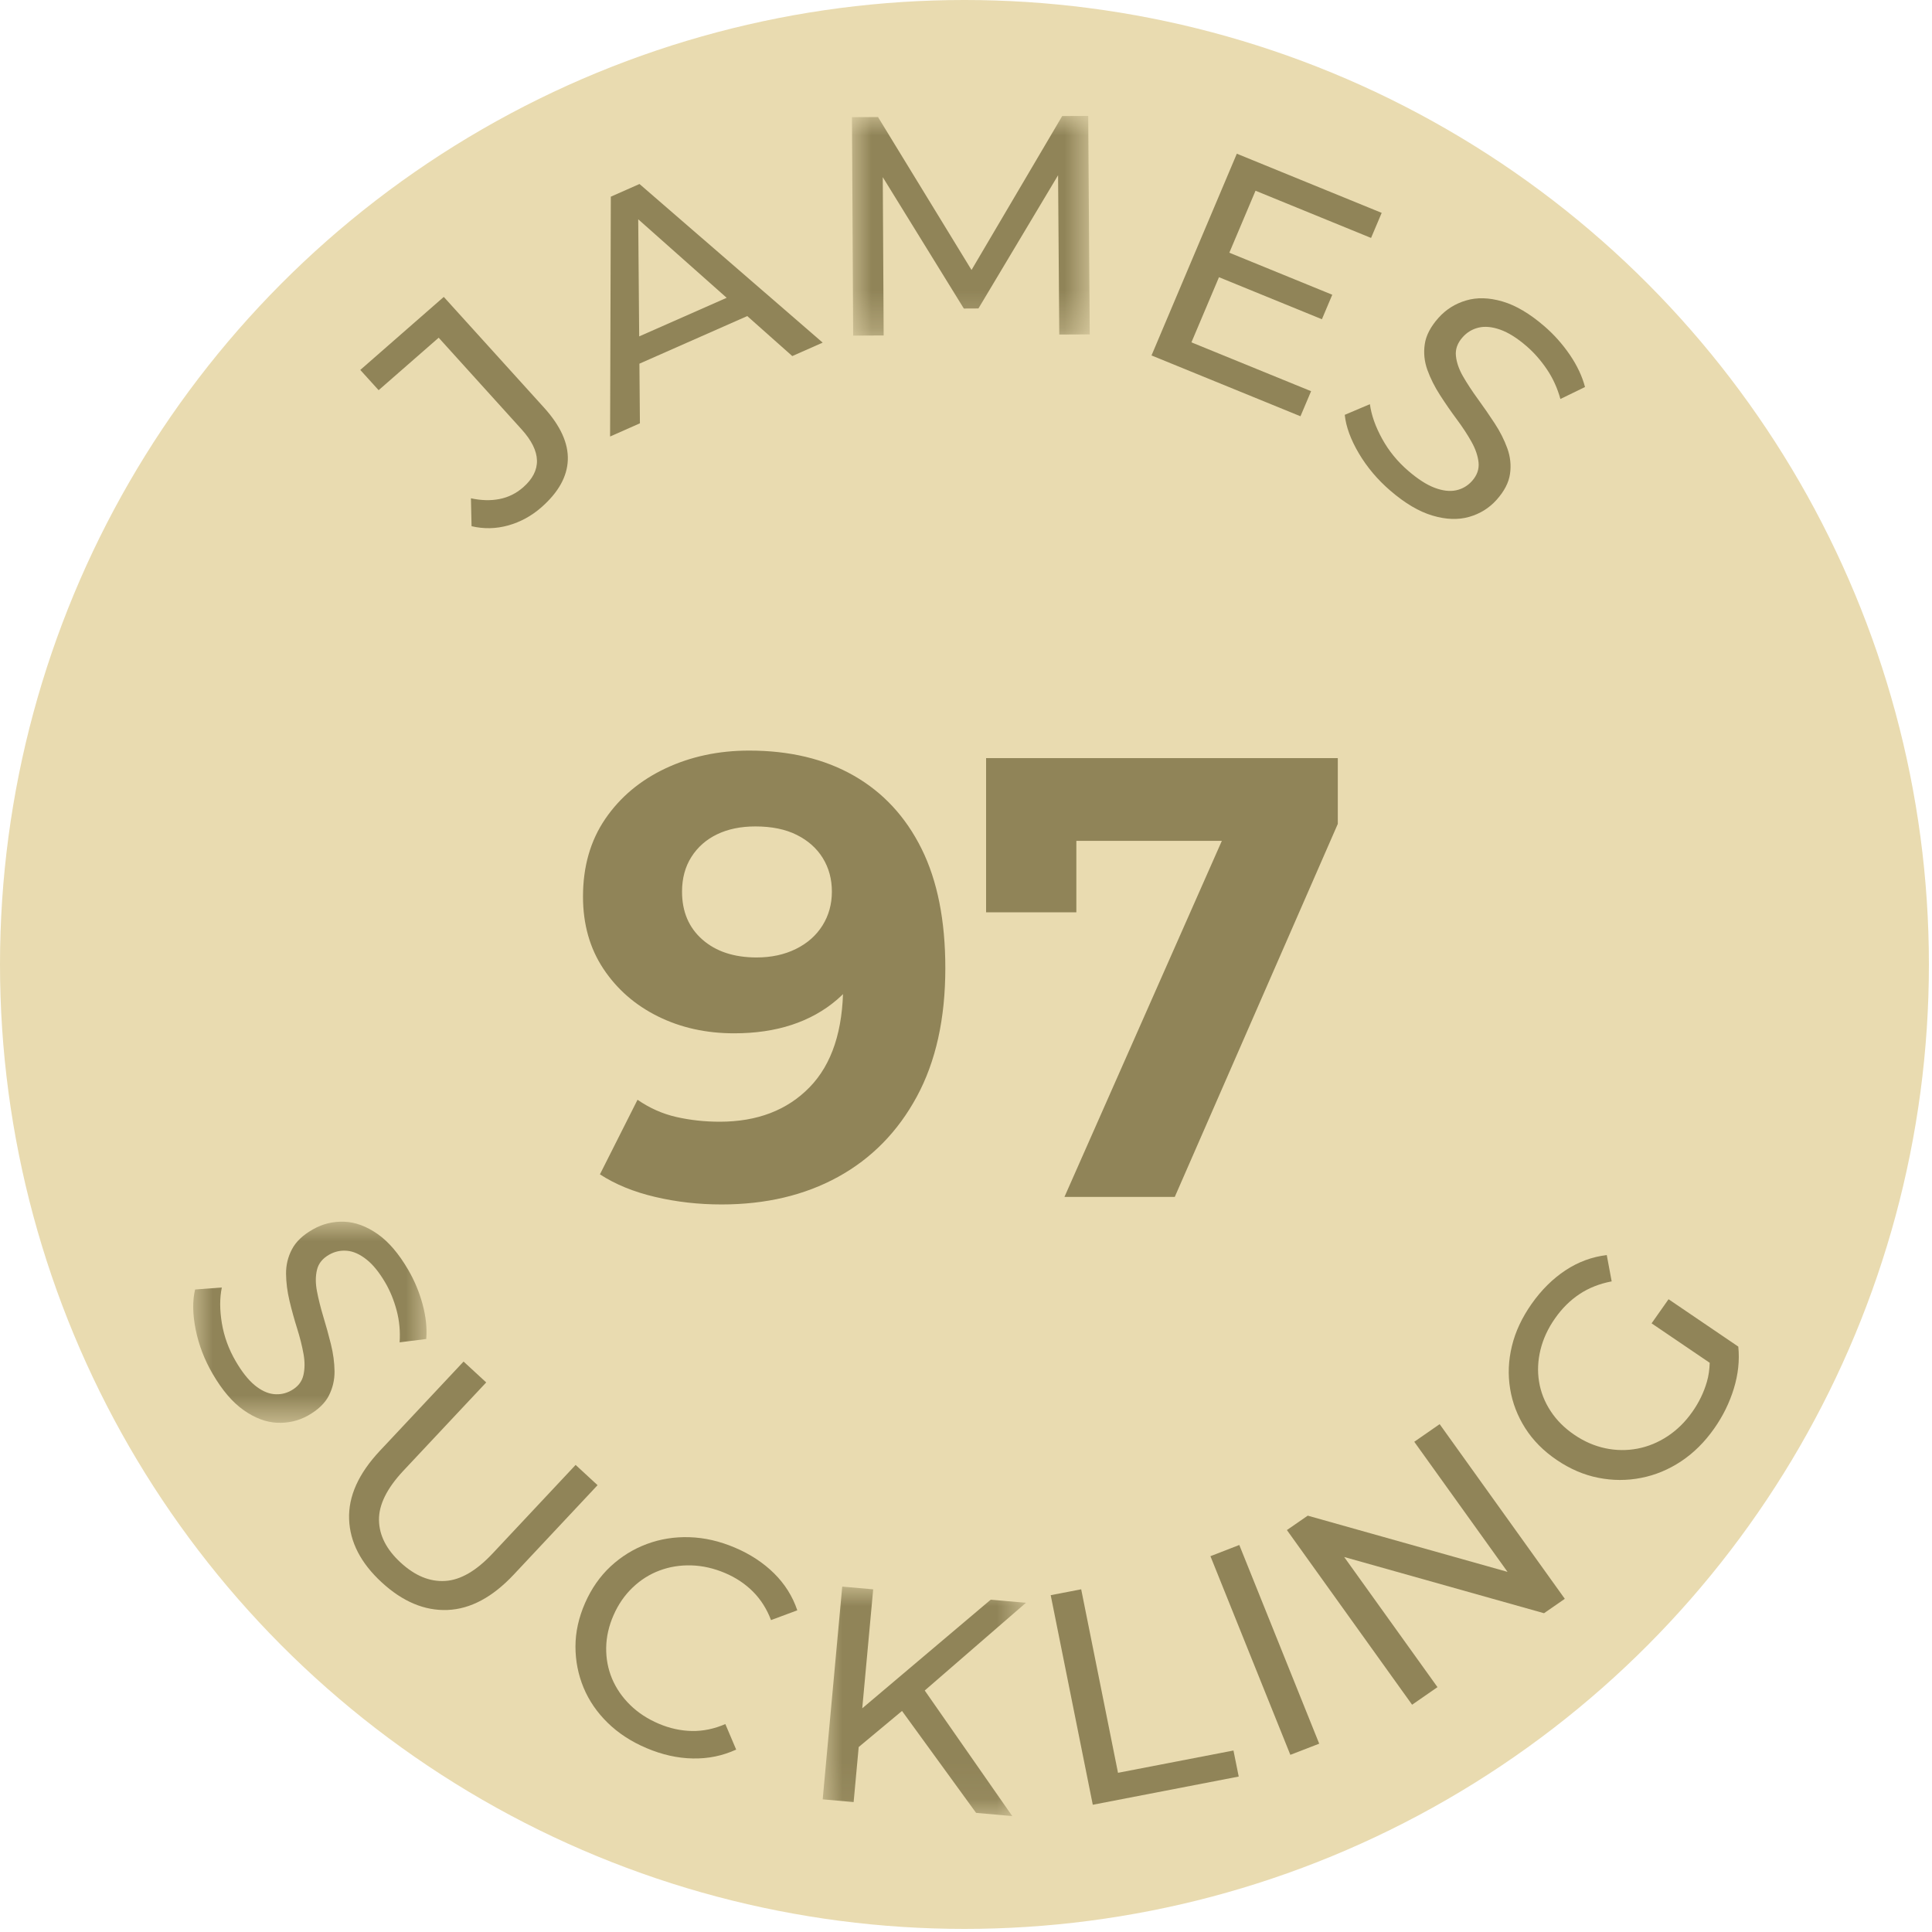<?xml version="1.0" encoding="UTF-8"?>
<svg width="50px" height="50px" viewBox="0 0 50 50" version="1.1" xmlns="http://www.w3.org/2000/svg" xmlns:xlink="http://www.w3.org/1999/xlink">
    <title>Enzo_Medaille_James_Suckling_97</title>
    <defs>
        <polygon id="path-1" points="0 0 6.153 0 6.153 5.686 0 5.686"></polygon>
        <polygon id="path-3" points="0 0 6.038 0 6.038 5.205 0 5.205"></polygon>
        <polygon id="path-5" points="0 0 5.26 0 5.26 5.939 0 5.939"></polygon>
    </defs>
    <g id="Enzo_Medaille_James_Suckling_97" stroke="none" stroke-width="1" fill="none" fill-rule="evenodd">
        <g id="Group" fill="#E9DBB0">
            <circle id="Oval" cx="24.96" cy="24.96" r="24.96"></circle>
        </g>
        <g id="Group-30" transform="translate(5, 3)">
            <path d="M6.353,5.74 L8.499,8.112 C9.016,8.683 9.029,9.183 8.538,9.613 C8.358,9.77 8.154,9.871 7.926,9.915 C7.699,9.96 7.453,9.953 7.188,9.896 L7.204,10.618 C7.521,10.693 7.838,10.686 8.154,10.598 C8.47,10.509 8.754,10.354 9.008,10.132 C9.45,9.745 9.679,9.336 9.695,8.904 C9.711,8.472 9.506,8.021 9.08,7.55 L6.485,4.684 L4.324,6.574 L4.799,7.098 L6.353,5.74 Z" id="Fill-1" fill="#908458"></path>
            <path d="M13.806,4.707 L11.542,5.706 L11.517,2.675 L13.806,4.707 Z M11.548,6.412 L14.339,5.18 L15.504,6.215 L16.291,5.867 L11.55,1.762 L10.808,2.09 L10.789,8.297 L11.561,7.955 L11.548,6.412 Z" id="Fill-3" fill="#908458"></path>
            <g id="Group-7" transform="translate(17.049, 0)">
                <mask id="mask-2" fill="white">
                    <use xlink:href="#path-1"></use>
                </mask>
                <g id="Clip-6"></g>
                <polygon id="Fill-5" fill="#908458" mask="url(#mask-2)" points="0.82 5.682 0.797 1.585 2.895 4.985 3.273 4.983 5.334 1.535 5.365 5.658 6.153 5.654 6.114 -1.79495129e-05 5.441 0.003 3.094 3.987 0.674 0.029 0 0.032 0.031 5.686"></polygon>
            </g>
            <polygon id="Fill-8" fill="#908458" points="28.931 7.124 25.834 5.86 26.547 4.174 29.211 5.262 29.479 4.628 26.815 3.54 27.493 1.936 30.483 3.158 30.758 2.509 27.009 0.978 24.801 6.199 28.656 7.773"></polygon>
            <path d="M29.802,7.736 C29.834,8.044 29.956,8.376 30.168,8.735 C30.38,9.093 30.651,9.414 30.981,9.698 C31.36,10.025 31.724,10.24 32.072,10.343 C32.421,10.447 32.737,10.458 33.021,10.377 C33.305,10.296 33.542,10.148 33.734,9.933 C33.932,9.711 34.047,9.488 34.079,9.264 C34.111,9.041 34.088,8.82 34.009,8.602 C33.93,8.384 33.821,8.167 33.68,7.953 C33.54,7.739 33.396,7.531 33.249,7.329 C33.101,7.126 32.974,6.932 32.866,6.746 C32.759,6.561 32.696,6.382 32.679,6.209 C32.661,6.036 32.72,5.875 32.854,5.726 C32.965,5.6 33.103,5.518 33.265,5.479 C33.427,5.44 33.614,5.457 33.825,5.531 C34.035,5.606 34.262,5.747 34.505,5.957 C34.699,6.124 34.874,6.323 35.032,6.556 C35.189,6.788 35.306,7.045 35.383,7.326 L36.02,7.016 C35.947,6.738 35.816,6.46 35.627,6.182 C35.437,5.905 35.217,5.657 34.966,5.441 C34.587,5.114 34.225,4.901 33.881,4.801 C33.536,4.701 33.223,4.692 32.942,4.776 C32.66,4.859 32.421,5.009 32.226,5.228 C32.024,5.455 31.906,5.681 31.873,5.906 C31.839,6.132 31.862,6.353 31.94,6.572 C32.019,6.79 32.127,7.007 32.266,7.223 C32.405,7.439 32.549,7.647 32.698,7.848 C32.847,8.048 32.975,8.242 33.08,8.43 C33.186,8.618 33.247,8.798 33.265,8.97 C33.282,9.143 33.226,9.302 33.096,9.448 C32.984,9.573 32.846,9.654 32.684,9.689 C32.521,9.724 32.336,9.702 32.129,9.624 C31.922,9.546 31.693,9.399 31.442,9.182 C31.166,8.944 30.941,8.669 30.769,8.355 C30.597,8.042 30.491,7.744 30.453,7.46 L29.802,7.736 Z" id="Fill-10" fill="#908458"></path>
            <g id="Group-14" transform="translate(0, 28.617)">
                <mask id="mask-4" fill="white">
                    <use xlink:href="#path-3"></use>
                </mask>
                <g id="Clip-13"></g>
                <path d="M4.974,1.583 C5.099,1.798 5.196,2.037 5.266,2.301 C5.336,2.565 5.361,2.839 5.342,3.123 L6.031,3.036 C6.054,2.757 6.023,2.459 5.938,2.143 C5.853,1.827 5.729,1.529 5.567,1.25 C5.323,0.83 5.058,0.519 4.772,0.319 C4.485,0.119 4.199,0.013 3.912,0.001 C3.624,-0.01 3.355,0.054 3.104,0.196 C2.843,0.342 2.661,0.514 2.557,0.712 C2.452,0.909 2.401,1.122 2.403,1.348 C2.405,1.574 2.435,1.809 2.493,2.052 C2.551,2.295 2.617,2.533 2.69,2.765 C2.763,2.997 2.818,3.216 2.855,3.423 C2.892,3.629 2.89,3.815 2.85,3.98 C2.81,4.145 2.707,4.274 2.539,4.368 C2.395,4.449 2.242,4.48 2.08,4.462 C1.918,4.444 1.754,4.366 1.588,4.229 C1.422,4.091 1.258,3.883 1.096,3.604 C0.918,3.298 0.8,2.973 0.742,2.63 C0.685,2.286 0.684,1.977 0.741,1.703 L0.049,1.755 C-0.021,2.049 -0.016,2.395 0.064,2.792 C0.144,3.19 0.29,3.571 0.503,3.937 C0.747,4.358 1.013,4.671 1.302,4.875 C1.591,5.08 1.88,5.19 2.169,5.204 C2.457,5.217 2.725,5.155 2.972,5.017 C3.227,4.873 3.406,4.703 3.508,4.507 C3.609,4.31 3.66,4.099 3.658,3.872 C3.655,3.646 3.624,3.412 3.564,3.17 C3.504,2.928 3.438,2.69 3.367,2.457 C3.297,2.224 3.242,2.005 3.203,1.8 C3.163,1.594 3.164,1.409 3.204,1.244 C3.244,1.079 3.35,0.949 3.522,0.852 C3.666,0.771 3.82,0.738 3.982,0.753 C4.145,0.767 4.312,0.842 4.483,0.977 C4.654,1.111 4.817,1.314 4.974,1.583" id="Fill-12" fill="#908458" mask="url(#mask-4)"></path>
            </g>
            <path d="M9.897,34.912 L7.751,37.201 C7.327,37.654 6.916,37.892 6.519,37.915 C6.121,37.939 5.737,37.78 5.366,37.437 C4.999,37.099 4.813,36.732 4.808,36.337 C4.803,35.942 5.013,35.519 5.437,35.065 L7.583,32.777 L6.997,32.237 L4.83,34.548 C4.278,35.137 4.013,35.726 4.035,36.317 C4.056,36.908 4.337,37.452 4.876,37.949 C5.419,38.45 5.987,38.689 6.58,38.666 C7.173,38.643 7.746,38.337 8.298,37.748 L10.465,35.436 L9.897,34.912 Z" id="Fill-15" fill="#908458"></path>
            <path d="M14.018,37.052 C13.625,36.885 13.234,36.795 12.846,36.783 C12.458,36.77 12.089,36.829 11.74,36.959 C11.391,37.089 11.079,37.282 10.803,37.538 C10.528,37.794 10.307,38.11 10.141,38.487 C9.976,38.864 9.893,39.239 9.893,39.612 C9.893,39.984 9.963,40.339 10.103,40.677 C10.244,41.015 10.452,41.318 10.728,41.587 C11.003,41.856 11.338,42.074 11.732,42.241 C12.135,42.412 12.535,42.502 12.931,42.509 C13.327,42.517 13.701,42.44 14.052,42.279 L13.772,41.619 C13.484,41.743 13.196,41.803 12.906,41.798 C12.617,41.792 12.332,41.73 12.052,41.611 C11.762,41.488 11.513,41.326 11.308,41.124 C11.102,40.922 10.946,40.695 10.84,40.444 C10.735,40.192 10.684,39.926 10.688,39.644 C10.692,39.362 10.756,39.08 10.879,38.8 C11.002,38.52 11.167,38.281 11.373,38.085 C11.579,37.888 11.811,37.741 12.069,37.645 C12.327,37.548 12.602,37.504 12.893,37.512 C13.184,37.521 13.474,37.587 13.765,37.71 C14.045,37.829 14.286,37.99 14.489,38.193 C14.691,38.397 14.846,38.642 14.954,38.928 L15.634,38.675 C15.513,38.314 15.312,37.995 15.034,37.719 C14.755,37.444 14.417,37.221 14.018,37.052" id="Fill-17" fill="#908458"></path>
            <g id="Group-21" transform="translate(16.291, 38.061)">
                <mask id="mask-6" fill="white">
                    <use xlink:href="#path-5"></use>
                </mask>
                <g id="Clip-20"></g>
                <polygon id="Fill-19" fill="#908458" mask="url(#mask-6)" points="4.348 0.339 1.024 3.15 1.307 0.071 0.506 0 0 5.506 0.801 5.577 0.932 4.152 2.053 3.218 3.97 5.856 4.906 5.939 2.641 2.689 5.26 0.419"></polygon>
            </g>
            <polygon id="Fill-22" fill="#908458" points="23.934 42.88 22.981 38.131 22.192 38.283 23.281 43.707 27.058 42.977 26.922 42.303"></polygon>
            <polygon id="Fill-24" fill="#908458" points="26.326 37.274 28.394 42.415 29.141 42.126 27.073 36.984"></polygon>
            <polygon id="Fill-26" fill="#908458" points="31.601 34.313 34.015 37.68 28.844 36.225 28.305 36.598 31.545 41.118 32.202 40.663 29.787 37.295 34.959 38.75 35.497 38.377 32.258 33.857"></polygon>
            <path d="M39.987,31.85 L38.182,30.624 L37.743,31.248 L39.247,32.269 C39.242,32.439 39.22,32.604 39.174,32.762 C39.094,33.037 38.969,33.296 38.798,33.538 C38.615,33.798 38.402,34.008 38.158,34.169 C37.914,34.33 37.655,34.437 37.38,34.49 C37.104,34.543 36.826,34.54 36.546,34.481 C36.265,34.421 35.999,34.306 35.748,34.135 C35.492,33.962 35.286,33.757 35.131,33.52 C34.975,33.283 34.875,33.03 34.831,32.759 C34.786,32.49 34.799,32.213 34.868,31.93 C34.937,31.648 35.063,31.376 35.246,31.117 C35.425,30.861 35.635,30.653 35.875,30.493 C36.115,30.333 36.393,30.222 36.71,30.162 L36.583,29.481 C36.199,29.527 35.842,29.659 35.513,29.877 C35.183,30.095 34.892,30.384 34.639,30.743 C34.389,31.098 34.218,31.462 34.128,31.836 C34.037,32.21 34.022,32.578 34.082,32.942 C34.141,33.306 34.272,33.645 34.473,33.961 C34.674,34.277 34.946,34.552 35.29,34.785 C35.634,35.018 35.992,35.172 36.364,35.245 C36.735,35.319 37.105,35.32 37.471,35.248 C37.837,35.177 38.182,35.034 38.507,34.819 C38.831,34.604 39.116,34.321 39.363,33.97 C39.589,33.65 39.758,33.306 39.871,32.938 C39.984,32.569 40.023,32.207 39.987,31.85" id="Fill-28" fill="#908458"></path>
        </g>
        <g id="97-copy-6" transform="translate(15.088, 19.425)" fill="#908458" fill-rule="nonzero">
            <path d="M4.299,0 C5.349,0 6.252,0.216 7.009,0.649 C7.766,1.082 8.35,1.712 8.761,2.539 C9.172,3.366 9.377,4.397 9.377,5.63 C9.377,6.938 9.131,8.047 8.639,8.956 C8.147,9.864 7.468,10.556 6.603,11.032 C5.738,11.508 4.732,11.746 3.586,11.746 C2.991,11.746 2.417,11.681 1.866,11.551 C1.314,11.422 0.838,11.227 0.438,10.967 L1.411,9.037 C1.725,9.253 2.06,9.402 2.417,9.483 C2.774,9.564 3.147,9.605 3.537,9.605 C4.51,9.605 5.286,9.307 5.865,8.712 C6.444,8.117 6.733,7.236 6.733,6.068 C6.733,5.873 6.728,5.657 6.717,5.419 C6.706,5.181 6.679,4.943 6.636,4.705 L7.349,5.386 C7.166,5.808 6.906,6.162 6.571,6.449 C6.235,6.736 5.846,6.952 5.403,7.098 C4.959,7.244 4.462,7.317 3.91,7.317 C3.185,7.317 2.528,7.171 1.939,6.879 C1.349,6.587 0.879,6.176 0.527,5.646 C0.176,5.116 0,4.494 0,3.78 C0,3.001 0.192,2.331 0.576,1.768 C0.96,1.206 1.479,0.771 2.133,0.462 C2.788,0.154 3.51,0 4.299,0 Z M4.462,1.963 C4.083,1.963 3.753,2.031 3.472,2.166 C3.191,2.301 2.969,2.496 2.807,2.75 C2.645,3.004 2.563,3.304 2.563,3.65 C2.563,4.17 2.739,4.583 3.091,4.892 C3.442,5.2 3.91,5.354 4.494,5.354 C4.873,5.354 5.211,5.281 5.508,5.135 C5.805,4.989 6.035,4.786 6.198,4.526 C6.36,4.267 6.441,3.975 6.441,3.65 C6.441,3.326 6.363,3.037 6.206,2.782 C6.049,2.528 5.824,2.328 5.532,2.182 C5.24,2.036 4.883,1.963 4.462,1.963 Z" id="Shape"></path>
            <polygon id="Path" points="12.46 11.551 17.035 1.201 17.717 2.336 11.6 2.336 12.768 1.103 12.768 4.186 10.432 4.186 10.432 0.195 19.534 0.195 19.534 1.898 15.315 11.551"></polygon>
        </g>
    </g>
</svg>